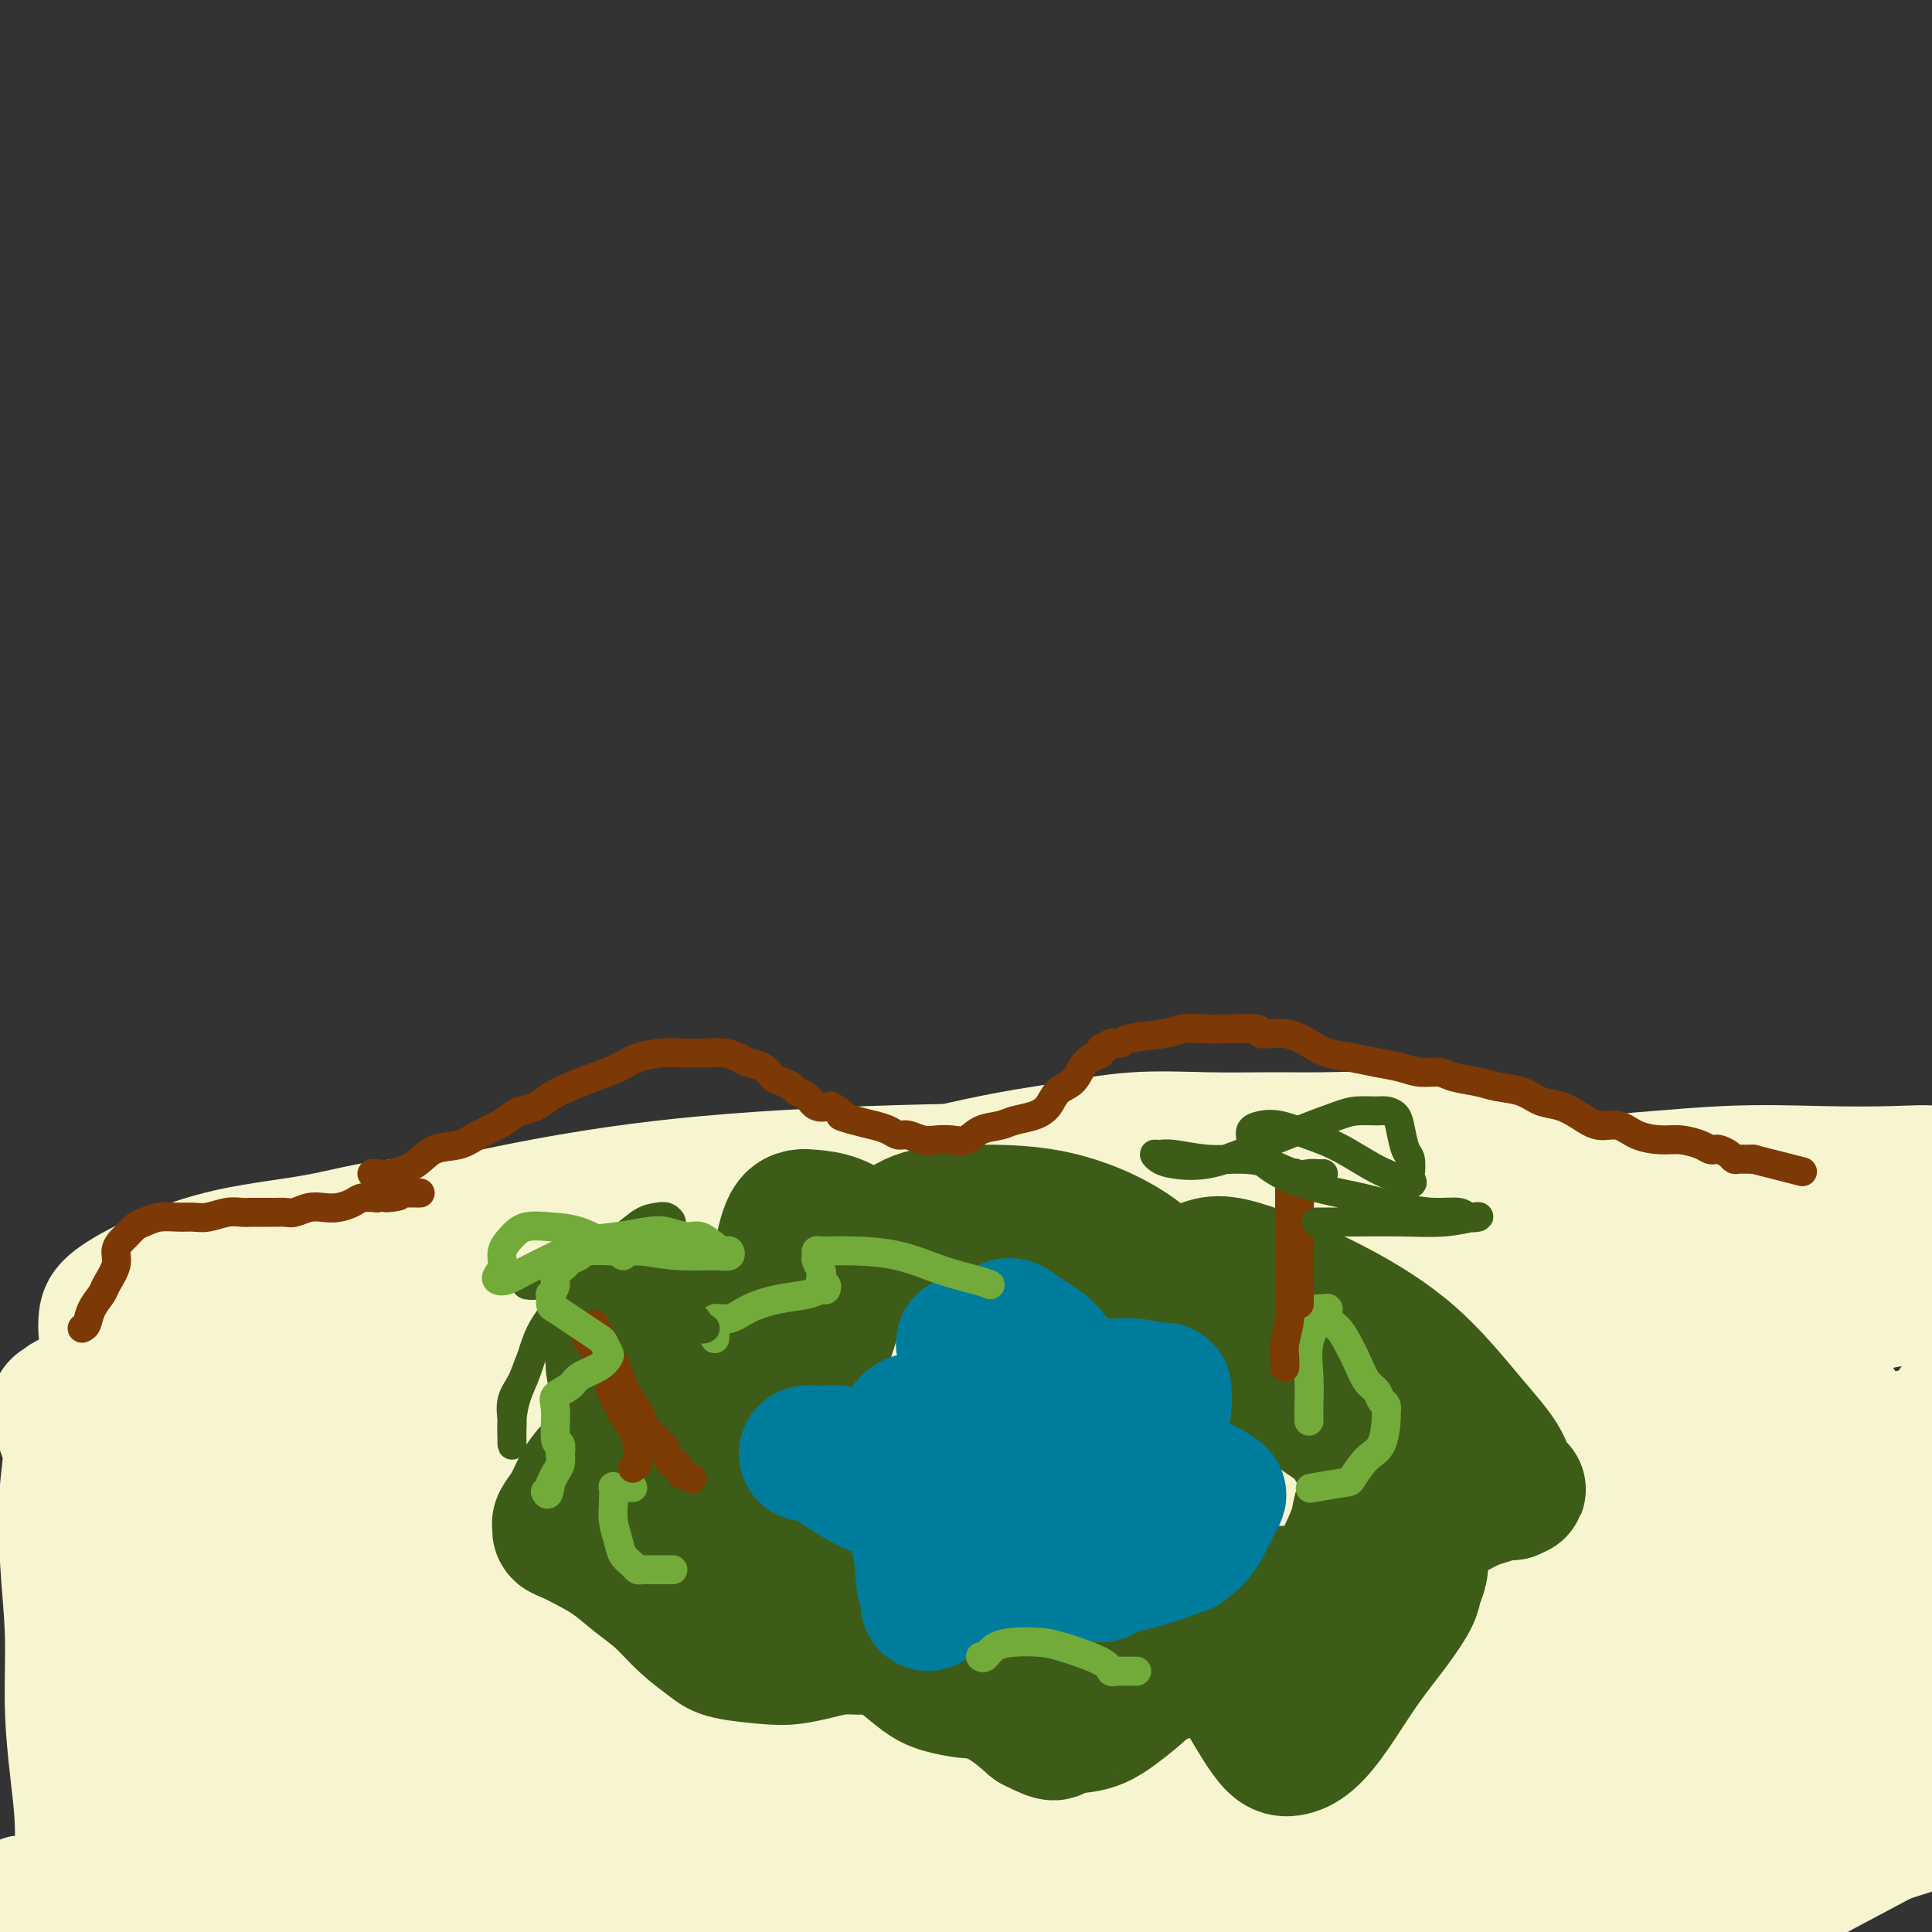 <svg viewBox='0 0 400 400' version='1.1' xmlns='http://www.w3.org/2000/svg' xmlns:xlink='http://www.w3.org/1999/xlink'><rect x="0" y="0" width="400" height="400" fill="#333333" stroke="none"/><g fill='none' stroke='#F7F5D0' stroke-width='28' stroke-linecap='round' stroke-linejoin='round'><path d='M28,346c-0.029,-0.683 -0.059,-1.366 0,-3c0.059,-1.634 0.206,-4.218 1,-7c0.794,-2.782 2.236,-5.761 4,-9c1.764,-3.239 3.851,-6.738 6,-10c2.149,-3.262 4.360,-6.288 7,-9c2.640,-2.712 5.708,-5.109 9,-7c3.292,-1.891 6.809,-3.277 11,-5c4.191,-1.723 9.057,-3.785 14,-5c4.943,-1.215 9.963,-1.584 15,-2c5.037,-0.416 10.092,-0.878 16,-1c5.908,-0.122 12.671,0.097 18,0c5.329,-0.097 9.226,-0.511 19,-1c9.774,-0.489 25.426,-1.053 38,-2c12.574,-0.947 22.069,-2.278 33,-3c10.931,-0.722 23.297,-0.833 31,-1c7.703,-0.167 10.744,-0.388 15,-1c4.256,-0.612 9.729,-1.616 15,-2c5.271,-0.384 10.342,-0.149 15,0c4.658,0.149 8.904,0.213 13,0c4.096,-0.213 8.041,-0.704 12,0c3.959,0.704 7.931,2.602 12,4c4.069,1.398 8.234,2.297 12,4c3.766,1.703 7.133,4.209 11,6c3.867,1.791 8.233,2.867 12,4c3.767,1.133 6.933,2.324 10,3c3.067,0.676 6.033,0.838 9,1'/><path d='M386,300c11.481,3.271 7.185,0.449 7,-1c-0.185,-1.449 3.743,-1.526 6,-2c2.257,-0.474 2.845,-1.344 4,-3c1.155,-1.656 2.879,-4.096 5,-7c2.121,-2.904 4.641,-6.272 7,-9c2.359,-2.728 4.556,-4.816 7,-7c2.444,-2.184 5.133,-4.463 7,-6c1.867,-1.537 2.910,-2.333 4,-3c1.090,-0.667 2.225,-1.204 2,-1c-0.225,0.204 -1.809,1.148 -6,2c-4.191,0.852 -10.987,1.612 -20,3c-9.013,1.388 -20.242,3.403 -32,6c-11.758,2.597 -24.046,5.777 -38,9c-13.954,3.223 -29.573,6.491 -45,10c-15.427,3.509 -30.663,7.259 -46,10c-15.337,2.741 -30.774,4.473 -46,7c-15.226,2.527 -30.241,5.849 -44,8c-13.759,2.151 -26.262,3.129 -36,4c-9.738,0.871 -16.711,1.634 -28,2c-11.289,0.366 -26.896,0.336 -35,0c-8.104,-0.336 -8.706,-0.979 -11,-2c-2.294,-1.021 -6.280,-2.419 -9,-4c-2.720,-1.581 -4.174,-3.344 -6,-5c-1.826,-1.656 -4.024,-3.205 -6,-5c-1.976,-1.795 -3.731,-3.834 -5,-6c-1.269,-2.166 -2.051,-4.457 -3,-6c-0.949,-1.543 -2.063,-2.339 -3,-3c-0.937,-0.661 -1.696,-1.189 -2,-1c-0.304,0.189 -0.152,1.094 0,2'/><path d='M14,292c-3.872,-2.768 -1.052,2.312 0,6c1.052,3.688 0.337,5.984 0,10c-0.337,4.016 -0.297,9.751 0,15c0.297,5.249 0.850,10.011 1,15c0.150,4.989 -0.104,10.206 0,15c0.104,4.794 0.567,9.167 1,13c0.433,3.833 0.836,7.128 1,10c0.164,2.872 0.091,5.323 0,8c-0.091,2.677 -0.199,5.580 0,8c0.199,2.420 0.703,4.356 1,6c0.297,1.644 0.385,2.997 1,4c0.615,1.003 1.756,1.658 2,2c0.244,0.342 -0.410,0.373 0,0c0.410,-0.373 1.885,-1.150 3,-3c1.115,-1.850 1.869,-4.772 4,-9c2.131,-4.228 5.637,-9.760 11,-16c5.363,-6.240 12.582,-13.188 22,-20c9.418,-6.812 21.036,-13.489 33,-19c11.964,-5.511 24.275,-9.855 37,-13c12.725,-3.145 25.864,-5.092 39,-6c13.136,-0.908 26.268,-0.779 39,0c12.732,0.779 25.065,2.206 36,5c10.935,2.794 20.471,6.955 28,9c7.529,2.045 13.049,1.974 23,11c9.951,9.026 24.332,27.148 30,36c5.668,8.852 2.622,8.435 1,9c-1.622,0.565 -1.821,2.114 -4,3c-2.179,0.886 -6.337,1.110 -13,0c-6.663,-1.110 -15.832,-3.555 -25,-6'/><path d='M285,385c-9.924,-2.867 -22.233,-7.036 -36,-11c-13.767,-3.964 -28.991,-7.725 -44,-11c-15.009,-3.275 -29.801,-6.066 -44,-8c-14.199,-1.934 -27.804,-3.011 -40,-3c-12.196,0.011 -22.983,1.111 -32,2c-9.017,0.889 -16.265,1.566 -22,3c-5.735,1.434 -9.957,3.624 -13,5c-3.043,1.376 -4.909,1.939 -6,3c-1.091,1.061 -1.408,2.622 -1,4c0.408,1.378 1.542,2.573 4,4c2.458,1.427 6.240,3.087 13,4c6.760,0.913 16.499,1.080 28,1c11.501,-0.080 24.763,-0.408 40,-2c15.237,-1.592 32.450,-4.448 50,-8c17.550,-3.552 35.438,-7.801 53,-12c17.562,-4.199 34.800,-8.347 50,-13c15.200,-4.653 28.362,-9.811 40,-14c11.638,-4.189 21.750,-7.408 30,-10c8.250,-2.592 14.637,-4.558 16,-6c1.363,-1.442 -2.298,-2.362 -11,-1c-8.702,1.362 -22.445,5.006 -38,9c-15.555,3.994 -32.924,8.339 -51,13c-18.076,4.661 -36.861,9.639 -54,14c-17.139,4.361 -32.633,8.106 -46,12c-13.367,3.894 -24.607,7.939 -34,11c-9.393,3.061 -16.941,5.140 -22,7c-5.059,1.860 -7.631,3.501 -9,5c-1.369,1.499 -1.534,2.857 1,5c2.534,2.143 7.767,5.072 13,8'/><path d='M120,396c6.493,2.457 16.225,4.599 28,6c11.775,1.401 25.592,2.061 40,2c14.408,-0.061 29.409,-0.844 45,-3c15.591,-2.156 31.774,-5.684 47,-10c15.226,-4.316 29.495,-9.420 42,-15c12.505,-5.580 23.244,-11.635 32,-17c8.756,-5.365 15.527,-10.039 20,-14c4.473,-3.961 6.647,-7.209 7,-9c0.353,-1.791 -1.116,-2.127 -5,-2c-3.884,0.127 -10.181,0.715 -18,3c-7.819,2.285 -17.158,6.265 -27,11c-9.842,4.735 -20.187,10.224 -30,15c-9.813,4.776 -19.092,8.840 -28,13c-8.908,4.160 -17.443,8.418 -25,12c-7.557,3.582 -14.134,6.489 -19,9c-4.866,2.511 -8.022,4.625 -10,6c-1.978,1.375 -2.780,2.009 -2,3c0.780,0.991 3.142,2.339 7,3c3.858,0.661 9.210,0.634 17,0c7.790,-0.634 18.016,-1.877 29,-4c10.984,-2.123 22.724,-5.126 36,-10c13.276,-4.874 28.087,-11.619 40,-17c11.913,-5.381 20.929,-9.398 36,-17c15.071,-7.602 36.198,-18.788 47,-24c10.802,-5.212 11.280,-4.449 9,-3c-2.280,1.449 -7.318,3.584 -14,7c-6.682,3.416 -15.008,8.111 -24,13c-8.992,4.889 -18.652,9.970 -28,14c-9.348,4.030 -18.385,7.009 -26,10c-7.615,2.991 -13.807,5.996 -20,9'/><path d='M326,387c-10.040,3.965 -12.139,4.379 -15,5c-2.861,0.621 -6.484,1.451 -9,2c-2.516,0.549 -3.924,0.816 -5,1c-1.076,0.184 -1.819,0.283 -2,0c-0.181,-0.283 0.200,-0.949 2,-2c1.800,-1.051 5.020,-2.488 10,-5c4.980,-2.512 11.721,-6.100 20,-10c8.279,-3.900 18.096,-8.113 28,-12c9.904,-3.887 19.895,-7.449 29,-11c9.105,-3.551 17.325,-7.090 25,-10c7.675,-2.910 14.806,-5.192 20,-7c5.194,-1.808 8.451,-3.142 11,-4c2.549,-0.858 4.389,-1.239 5,-2c0.611,-0.761 -0.009,-1.901 -3,-3c-2.991,-1.099 -8.355,-2.156 -16,-3c-7.645,-0.844 -17.570,-1.475 -28,-2c-10.430,-0.525 -21.363,-0.944 -33,-1c-11.637,-0.056 -23.976,0.250 -36,1c-12.024,0.750 -23.731,1.943 -34,4c-10.269,2.057 -19.099,4.977 -27,8c-7.901,3.023 -14.875,6.147 -20,9c-5.125,2.853 -8.403,5.433 -10,8c-1.597,2.567 -1.512,5.119 0,8c1.512,2.881 4.452,6.090 10,8c5.548,1.910 13.705,2.522 23,2c9.295,-0.522 19.728,-2.179 31,-5c11.272,-2.821 23.382,-6.808 35,-11c11.618,-4.192 22.743,-8.590 33,-14c10.257,-5.410 19.645,-11.831 27,-17c7.355,-5.169 12.678,-9.084 18,-13'/><path d='M415,311c8.923,-6.064 8.729,-6.225 9,-7c0.271,-0.775 1.007,-2.163 -1,-3c-2.007,-0.837 -6.757,-1.124 -14,0c-7.243,1.124 -16.980,3.657 -28,8c-11.020,4.343 -23.323,10.495 -35,17c-11.677,6.505 -22.728,13.364 -33,19c-10.272,5.636 -19.765,10.050 -28,14c-8.235,3.950 -15.211,7.435 -21,10c-5.789,2.565 -10.389,4.209 -14,5c-3.611,0.791 -6.232,0.728 -8,1c-1.768,0.272 -2.682,0.879 -2,1c0.682,0.121 2.962,-0.245 7,-2c4.038,-1.755 9.835,-4.901 17,-9c7.165,-4.099 15.696,-9.152 25,-15c9.304,-5.848 19.379,-12.492 29,-19c9.621,-6.508 18.787,-12.882 27,-18c8.213,-5.118 15.474,-8.982 20,-12c4.526,-3.018 6.317,-5.192 10,-7c3.683,-1.808 9.259,-3.252 2,-3c-7.259,0.252 -27.354,2.198 -45,5c-17.646,2.802 -32.842,6.460 -50,10c-17.158,3.540 -36.279,6.963 -55,11c-18.721,4.037 -37.041,8.689 -54,12c-16.959,3.311 -32.558,5.279 -46,7c-13.442,1.721 -24.726,3.193 -34,4c-9.274,0.807 -16.537,0.948 -22,1c-5.463,0.052 -9.125,0.014 -12,0c-2.875,-0.014 -4.964,-0.004 -6,0c-1.036,0.004 -1.018,0.002 -1,0'/><path d='M52,341c-6.306,0.149 -1.571,0.022 2,0c3.571,-0.022 5.977,0.059 11,0c5.023,-0.059 12.662,-0.260 22,0c9.338,0.260 20.376,0.982 33,1c12.624,0.018 26.836,-0.667 42,-1c15.164,-0.333 31.281,-0.313 47,-1c15.719,-0.687 31.041,-2.080 46,-4c14.959,-1.920 29.557,-4.365 43,-7c13.443,-2.635 25.732,-5.459 36,-8c10.268,-2.541 18.513,-4.798 25,-7c6.487,-2.202 11.214,-4.349 14,-6c2.786,-1.651 3.631,-2.808 2,-4c-1.631,-1.192 -5.737,-2.420 -14,-3c-8.263,-0.580 -20.682,-0.513 -36,0c-15.318,0.513 -33.534,1.470 -53,3c-19.466,1.530 -40.183,3.632 -60,6c-19.817,2.368 -38.733,5.002 -57,8c-18.267,2.998 -35.886,6.360 -50,9c-14.114,2.640 -24.725,4.556 -37,10c-12.275,5.444 -26.215,14.415 -32,19c-5.785,4.585 -3.414,4.785 -3,6c0.414,1.215 -1.128,3.447 0,6c1.128,2.553 4.928,5.428 9,8c4.072,2.572 8.418,4.842 15,7c6.582,2.158 15.401,4.204 25,6c9.599,1.796 19.978,3.343 31,4c11.022,0.657 22.686,0.423 35,-1c12.314,-1.423 25.277,-4.037 38,-8c12.723,-3.963 25.207,-9.275 37,-16c11.793,-6.725 22.897,-14.862 34,-23'/><path d='M257,345c10.156,-7.936 18.545,-16.276 25,-23c6.455,-6.724 10.974,-11.830 12,-16c1.026,-4.170 -1.442,-7.402 -9,-8c-7.558,-0.598 -20.206,1.439 -35,5c-14.794,3.561 -31.734,8.648 -50,14c-18.266,5.352 -37.859,10.971 -51,15c-13.141,4.029 -19.831,6.470 -43,11c-23.169,4.530 -62.816,11.151 -75,12c-12.184,0.849 3.097,-4.073 13,-8c9.903,-3.927 14.429,-6.860 22,-11c7.571,-4.140 18.185,-9.487 26,-13c7.815,-3.513 12.829,-5.194 23,-11c10.171,-5.806 25.497,-15.739 29,-21c3.503,-5.261 -4.818,-5.850 -13,-7c-8.182,-1.150 -16.224,-2.861 -25,-4c-8.776,-1.139 -18.287,-1.705 -26,-2c-7.713,-0.295 -13.630,-0.320 -19,0c-5.370,0.320 -10.193,0.986 -14,2c-3.807,1.014 -6.598,2.375 -9,4c-2.402,1.625 -4.416,3.514 -6,6c-1.584,2.486 -2.738,5.567 -4,9c-1.262,3.433 -2.631,7.216 -4,11'/><path d='M24,310c-1.214,4.391 -0.250,5.369 0,6c0.250,0.631 -0.212,0.915 0,1c0.212,0.085 1.100,-0.027 4,-1c2.900,-0.973 7.811,-2.805 14,-5c6.189,-2.195 13.657,-4.753 22,-7c8.343,-2.247 17.562,-4.184 27,-6c9.438,-1.816 19.096,-3.512 29,-5c9.904,-1.488 20.054,-2.766 30,-4c9.946,-1.234 19.687,-2.422 29,-3c9.313,-0.578 18.197,-0.547 26,-1c7.803,-0.453 14.525,-1.390 20,-2c5.475,-0.610 9.703,-0.895 13,-1c3.297,-0.105 5.662,-0.032 7,0c1.338,0.032 1.649,0.022 1,0c-0.649,-0.022 -2.259,-0.056 -7,0c-4.741,0.056 -12.613,0.203 -22,1c-9.387,0.797 -20.291,2.244 -31,4c-10.709,1.756 -21.225,3.820 -31,6c-9.775,2.180 -18.808,4.478 -27,7c-8.192,2.522 -15.541,5.270 -21,8c-5.459,2.730 -9.027,5.442 -12,8c-2.973,2.558 -5.352,4.964 -6,7c-0.648,2.036 0.434,3.704 0,6c-0.434,2.296 -2.383,5.222 6,7c8.383,1.778 27.097,2.410 42,2c14.903,-0.410 25.995,-1.863 39,-4c13.005,-2.137 27.925,-4.960 43,-8c15.075,-3.040 30.307,-6.297 45,-9c14.693,-2.703 28.846,-4.851 43,-7'/><path d='M307,310c33.417,-5.172 31.959,-4.103 38,-4c6.041,0.103 19.580,-0.761 29,-1c9.420,-0.239 14.719,0.147 19,1c4.281,0.853 7.543,2.174 10,4c2.457,1.826 4.110,4.156 4,7c-0.110,2.844 -1.982,6.201 -7,10c-5.018,3.799 -13.180,8.041 -23,13c-9.820,4.959 -21.296,10.634 -34,17c-12.704,6.366 -26.634,13.423 -39,21c-12.366,7.577 -23.167,15.672 -32,23c-8.833,7.328 -15.700,13.887 -21,19c-5.300,5.113 -9.035,8.781 -11,12c-1.965,3.219 -2.159,5.991 -2,8c0.159,2.009 0.671,3.256 3,4c2.329,0.744 6.476,0.986 12,0c5.524,-0.986 12.426,-3.199 20,-6c7.574,-2.801 15.819,-6.189 26,-11c10.181,-4.811 22.299,-11.043 32,-16c9.701,-4.957 16.987,-8.638 31,-16c14.013,-7.362 34.754,-18.405 45,-24c10.246,-5.595 9.999,-5.743 11,-6c1.001,-0.257 3.251,-0.624 3,-1c-0.251,-0.376 -3.003,-0.763 -9,0c-5.997,0.763 -15.238,2.675 -27,5c-11.762,2.325 -26.043,5.064 -42,7c-15.957,1.936 -33.588,3.068 -51,4c-17.412,0.932 -34.605,1.662 -51,2c-16.395,0.338 -31.991,0.283 -46,0c-14.009,-0.283 -26.431,-0.795 -37,-1c-10.569,-0.205 -19.284,-0.102 -28,0'/><path d='M130,381c-28.299,0.163 -18.047,0.071 -16,0c2.047,-0.071 -4.110,-0.120 -6,0c-1.890,0.120 0.487,0.411 3,2c2.513,1.589 5.162,4.477 11,7c5.838,2.523 14.864,4.680 25,7c10.136,2.320 21.381,4.803 34,7c12.619,2.197 26.611,4.110 41,5c14.389,0.890 29.173,0.759 44,0c14.827,-0.759 29.696,-2.146 44,-5c14.304,-2.854 28.041,-7.175 40,-11c11.959,-3.825 22.139,-7.155 31,-10c8.861,-2.845 16.403,-5.204 22,-7c5.597,-1.796 9.248,-3.027 13,-4c3.752,-0.973 7.603,-1.688 7,-2c-0.603,-0.312 -5.662,-0.222 -13,1c-7.338,1.222 -16.955,3.574 -29,5c-12.045,1.426 -26.517,1.926 -42,3c-15.483,1.074 -31.978,2.723 -49,4c-17.022,1.277 -34.573,2.184 -52,3c-17.427,0.816 -34.731,1.542 -51,2c-16.269,0.458 -31.505,0.649 -46,1c-14.495,0.351 -28.250,0.864 -40,1c-11.750,0.136 -21.494,-0.103 -30,0c-8.506,0.103 -15.774,0.549 -21,1c-5.226,0.451 -8.408,0.905 -11,1c-2.592,0.095 -4.592,-0.171 -6,0c-1.408,0.171 -2.223,0.778 -3,1c-0.777,0.222 -1.517,0.060 -2,0c-0.483,-0.060 -0.709,-0.017 -1,0c-0.291,0.017 -0.645,0.009 -1,0'/><path d='M26,393c-40.835,1.612 -10.923,0.641 0,0c10.923,-0.641 2.857,-0.953 0,-1c-2.857,-0.047 -0.503,0.172 0,0c0.503,-0.172 -0.843,-0.735 0,-1c0.843,-0.265 3.877,-0.231 8,0c4.123,0.231 9.335,0.660 16,1c6.665,0.340 14.784,0.593 23,1c8.216,0.407 16.530,0.970 25,1c8.470,0.030 17.095,-0.472 25,-1c7.905,-0.528 15.090,-1.081 21,-2c5.910,-0.919 10.543,-2.205 14,-3c3.457,-0.795 5.736,-1.101 7,-2c1.264,-0.899 1.512,-2.392 0,-5c-1.512,-2.608 -4.786,-6.330 -10,-10c-5.214,-3.670 -12.368,-7.289 -21,-12c-8.632,-4.711 -18.740,-10.514 -28,-16c-9.260,-5.486 -17.670,-10.656 -26,-16c-8.330,-5.344 -16.578,-10.863 -23,-16c-6.422,-5.137 -11.017,-9.893 -15,-14c-3.983,-4.107 -7.355,-7.565 -10,-10c-2.645,-2.435 -4.564,-3.847 -6,-5c-1.436,-1.153 -2.390,-2.046 -3,-3c-0.610,-0.954 -0.875,-1.967 -1,-3c-0.125,-1.033 -0.108,-2.085 0,-3c0.108,-0.915 0.308,-1.692 2,-3c1.692,-1.308 4.876,-3.146 9,-5c4.124,-1.854 9.188,-3.724 15,-5c5.812,-1.276 12.372,-1.959 18,-3c5.628,-1.041 10.322,-2.440 16,-3c5.678,-0.560 12.339,-0.280 19,0'/><path d='M101,254c10.835,-1.170 11.423,-1.096 15,-1c3.577,0.096 10.145,0.213 16,0c5.855,-0.213 10.999,-0.757 16,-1c5.001,-0.243 9.861,-0.186 15,-1c5.139,-0.814 10.559,-2.499 16,-4c5.441,-1.501 10.904,-2.819 16,-4c5.096,-1.181 9.825,-2.225 14,-3c4.175,-0.775 7.795,-1.279 12,-2c4.205,-0.721 8.994,-1.658 14,-2c5.006,-0.342 10.229,-0.088 15,0c4.771,0.088 9.090,0.010 13,0c3.910,-0.010 7.410,0.047 11,0c3.590,-0.047 7.268,-0.199 11,0c3.732,0.199 7.517,0.749 11,1c3.483,0.251 6.665,0.204 10,1c3.335,0.796 6.823,2.434 10,4c3.177,1.566 6.044,3.058 9,4c2.956,0.942 6.002,1.332 9,2c2.998,0.668 5.949,1.613 10,2c4.051,0.387 9.203,0.215 14,0c4.797,-0.215 9.238,-0.475 14,-1c4.762,-0.525 9.844,-1.317 14,-2c4.156,-0.683 7.386,-1.256 10,-2c2.614,-0.744 4.614,-1.657 4,-2c-0.614,-0.343 -3.840,-0.116 -8,0c-4.160,0.116 -9.253,0.122 -15,0c-5.747,-0.122 -12.149,-0.373 -20,0c-7.851,0.373 -17.152,1.370 -27,2c-9.848,0.630 -20.242,0.894 -31,1c-10.758,0.106 -21.879,0.053 -33,0'/><path d='M266,246c-27.581,-0.184 -29.534,-2.145 -40,-3c-10.466,-0.855 -29.446,-0.605 -46,0c-16.554,0.605 -30.684,1.566 -43,3c-12.316,1.434 -22.819,3.343 -31,5c-8.181,1.657 -14.040,3.063 -18,4c-3.960,0.937 -6.022,1.403 -7,2c-0.978,0.597 -0.872,1.323 0,2c0.872,0.677 2.511,1.305 6,2c3.489,0.695 8.827,1.457 16,2c7.173,0.543 16.179,0.866 27,1c10.821,0.134 23.456,0.078 37,0c13.544,-0.078 27.996,-0.178 42,0c14.004,0.178 27.558,0.633 40,0c12.442,-0.633 23.772,-2.356 34,-3c10.228,-0.644 19.355,-0.209 27,0c7.645,0.209 13.809,0.192 19,0c5.191,-0.192 9.408,-0.558 12,-1c2.592,-0.442 3.558,-0.959 5,-1c1.442,-0.041 3.360,0.393 3,0c-0.360,-0.393 -2.999,-1.614 -8,-3c-5.001,-1.386 -12.363,-2.936 -21,-4c-8.637,-1.064 -18.547,-1.643 -29,-2c-10.453,-0.357 -21.448,-0.491 -32,0c-10.552,0.491 -20.662,1.608 -30,4c-9.338,2.392 -17.903,6.058 -26,9c-8.097,2.942 -15.727,5.160 -22,8c-6.273,2.840 -11.189,6.303 -16,9c-4.811,2.697 -9.517,4.628 -12,6c-2.483,1.372 -2.741,2.186 -3,3'/><path d='M150,289c-4.798,2.787 -1.294,0.754 2,0c3.294,-0.754 6.379,-0.228 13,-1c6.621,-0.772 16.778,-2.842 28,-5c11.222,-2.158 23.509,-4.406 36,-7c12.491,-2.594 25.186,-5.536 37,-8c11.814,-2.464 22.746,-4.450 32,-6c9.254,-1.550 16.831,-2.663 24,-4c7.169,-1.337 13.930,-2.898 18,-4c4.070,-1.102 5.449,-1.743 6,-2c0.551,-0.257 0.276,-0.128 0,0'/></g>
<g fill='none' stroke='#3D5C18' stroke-width='28' stroke-linecap='round' stroke-linejoin='round'><path d='M193,261c-0.271,-0.042 -0.543,-0.085 -1,0c-0.457,0.085 -1.101,0.296 -2,0c-0.899,-0.296 -2.054,-1.100 -4,-2c-1.946,-0.900 -4.682,-1.897 -7,-3c-2.318,-1.103 -4.217,-2.313 -6,-3c-1.783,-0.687 -3.449,-0.852 -5,-1c-1.551,-0.148 -2.987,-0.279 -4,1c-1.013,1.279 -1.604,3.968 -2,6c-0.396,2.032 -0.596,3.407 0,5c0.596,1.593 1.990,3.404 3,5c1.010,1.596 1.638,2.976 2,4c0.362,1.024 0.458,1.692 1,2c0.542,0.308 1.529,0.255 2,0c0.471,-0.255 0.424,-0.711 0,-1c-0.424,-0.289 -1.226,-0.411 -3,-1c-1.774,-0.589 -4.520,-1.645 -8,-2c-3.480,-0.355 -7.694,-0.008 -11,0c-3.306,0.008 -5.702,-0.322 -8,0c-2.298,0.322 -4.496,1.294 -6,2c-1.504,0.706 -2.312,1.144 -3,2c-0.688,0.856 -1.254,2.131 -2,3c-0.746,0.869 -1.672,1.332 -2,2c-0.328,0.668 -0.057,1.542 0,2c0.057,0.458 -0.098,0.501 0,1c0.098,0.499 0.449,1.453 1,2c0.551,0.547 1.302,0.686 2,1c0.698,0.314 1.342,0.804 2,1c0.658,0.196 1.329,0.098 2,0'/><path d='M134,287c1.488,1.458 1.709,1.604 2,2c0.291,0.396 0.654,1.042 1,2c0.346,0.958 0.675,2.226 0,3c-0.675,0.774 -2.354,1.053 -4,2c-1.646,0.947 -3.258,2.562 -5,4c-1.742,1.438 -3.615,2.700 -5,4c-1.385,1.300 -2.281,2.639 -3,4c-0.719,1.361 -1.260,2.745 -2,4c-0.740,1.255 -1.679,2.380 -2,3c-0.321,0.620 -0.022,0.734 0,1c0.022,0.266 -0.232,0.682 0,1c0.232,0.318 0.949,0.537 2,1c1.051,0.463 2.436,1.169 4,2c1.564,0.831 3.308,1.787 5,3c1.692,1.213 3.333,2.682 5,4c1.667,1.318 3.359,2.486 5,4c1.641,1.514 3.232,3.373 5,5c1.768,1.627 3.714,3.022 5,4c1.286,0.978 1.911,1.540 4,2c2.089,0.460 5.642,0.817 8,1c2.358,0.183 3.522,0.191 5,0c1.478,-0.191 3.271,-0.582 5,-1c1.729,-0.418 3.395,-0.864 5,-1c1.605,-0.136 3.149,0.039 5,0c1.851,-0.039 4.010,-0.293 6,0c1.990,0.293 3.812,1.134 6,2c2.188,0.866 4.741,1.758 7,3c2.259,1.242 4.224,2.834 6,4c1.776,1.166 3.365,1.904 5,3c1.635,1.096 3.318,2.548 5,4'/><path d='M214,357c5.325,2.735 4.138,1.572 5,1c0.862,-0.572 3.773,-0.554 6,-1c2.227,-0.446 3.769,-1.358 6,-3c2.231,-1.642 5.152,-4.014 7,-6c1.848,-1.986 2.623,-3.585 4,-5c1.377,-1.415 3.355,-2.645 5,-3c1.645,-0.355 2.958,0.164 4,1c1.042,0.836 1.815,1.990 3,4c1.185,2.010 2.784,4.875 4,7c1.216,2.125 2.049,3.511 3,5c0.951,1.489 2.020,3.083 3,4c0.980,0.917 1.871,1.157 3,1c1.129,-0.157 2.495,-0.710 4,-2c1.505,-1.290 3.148,-3.317 5,-6c1.852,-2.683 3.911,-6.021 6,-9c2.089,-2.979 4.206,-5.600 6,-8c1.794,-2.400 3.266,-4.579 4,-6c0.734,-1.421 0.732,-2.083 1,-3c0.268,-0.917 0.806,-2.088 1,-3c0.194,-0.912 0.042,-1.563 0,-2c-0.042,-0.437 0.025,-0.659 0,-1c-0.025,-0.341 -0.141,-0.802 0,-1c0.141,-0.198 0.540,-0.133 1,-1c0.460,-0.867 0.981,-2.667 2,-4c1.019,-1.333 2.535,-2.200 4,-3c1.465,-0.800 2.879,-1.535 4,-2c1.121,-0.465 1.950,-0.661 3,-1c1.050,-0.339 2.321,-0.822 3,-1c0.679,-0.178 0.765,-0.051 1,0c0.235,0.051 0.617,0.025 1,0'/><path d='M313,309c2.521,-1.106 0.823,-0.370 0,-1c-0.823,-0.630 -0.772,-2.626 -2,-5c-1.228,-2.374 -3.735,-5.127 -7,-9c-3.265,-3.873 -7.289,-8.868 -12,-13c-4.711,-4.132 -10.110,-7.403 -15,-10c-4.890,-2.597 -9.272,-4.522 -13,-6c-3.728,-1.478 -6.803,-2.509 -9,-3c-2.197,-0.491 -3.517,-0.440 -5,0c-1.483,0.440 -3.129,1.270 -4,2c-0.871,0.730 -0.967,1.359 -1,2c-0.033,0.641 -0.004,1.293 0,2c0.004,0.707 -0.018,1.468 0,2c0.018,0.532 0.077,0.836 0,1c-0.077,0.164 -0.291,0.187 -1,-1c-0.709,-1.187 -1.913,-3.585 -4,-6c-2.087,-2.415 -5.055,-4.846 -9,-7c-3.945,-2.154 -8.866,-4.029 -14,-5c-5.134,-0.971 -10.481,-1.036 -15,-1c-4.519,0.036 -8.211,0.174 -11,1c-2.789,0.826 -4.676,2.341 -7,4c-2.324,1.659 -5.085,3.463 -7,6c-1.915,2.537 -2.982,5.807 -4,9c-1.018,3.193 -1.986,6.310 -3,9c-1.014,2.690 -2.076,4.953 -3,7c-0.924,2.047 -1.712,3.879 -2,5c-0.288,1.121 -0.078,1.533 0,2c0.078,0.467 0.022,0.991 0,1c-0.022,0.009 -0.011,-0.495 0,-1'/><path d='M165,294c-1.421,5.074 1.028,1.758 2,0c0.972,-1.758 0.467,-1.959 0,-2c-0.467,-0.041 -0.895,0.079 -2,0c-1.105,-0.079 -2.888,-0.357 -5,0c-2.112,0.357 -4.553,1.350 -7,2c-2.447,0.650 -4.900,0.956 -7,2c-2.100,1.044 -3.847,2.824 -5,4c-1.153,1.176 -1.713,1.747 -2,3c-0.287,1.253 -0.303,3.187 0,5c0.303,1.813 0.923,3.505 2,5c1.077,1.495 2.610,2.793 4,4c1.390,1.207 2.637,2.324 4,3c1.363,0.676 2.843,0.911 4,1c1.157,0.089 1.992,0.032 3,0c1.008,-0.032 2.190,-0.039 3,0c0.810,0.039 1.249,0.123 2,0c0.751,-0.123 1.813,-0.452 3,0c1.187,0.452 2.498,1.686 4,3c1.502,1.314 3.194,2.709 5,5c1.806,2.291 3.727,5.479 6,8c2.273,2.521 4.899,4.374 7,6c2.101,1.626 3.678,3.024 5,4c1.322,0.976 2.389,1.529 4,2c1.611,0.471 3.767,0.859 5,1c1.233,0.141 1.543,0.035 2,0c0.457,-0.035 1.061,0.001 3,0c1.939,-0.001 5.214,-0.039 8,0c2.786,0.039 5.082,0.154 8,0c2.918,-0.154 6.459,-0.577 10,-1'/><path d='M231,349c6.846,-0.112 5.960,-0.393 7,-1c1.040,-0.607 4.007,-1.542 6,-2c1.993,-0.458 3.014,-0.439 4,-1c0.986,-0.561 1.937,-1.701 3,-2c1.063,-0.299 2.239,0.245 3,0c0.761,-0.245 1.108,-1.278 2,-2c0.892,-0.722 2.329,-1.132 3,-2c0.671,-0.868 0.575,-2.193 1,-3c0.425,-0.807 1.370,-1.096 2,-2c0.630,-0.904 0.945,-2.424 1,-3c0.055,-0.576 -0.151,-0.207 0,0c0.151,0.207 0.659,0.252 1,0c0.341,-0.252 0.516,-0.800 1,-1c0.484,-0.200 1.278,-0.053 2,0c0.722,0.053 1.374,0.011 2,0c0.626,-0.011 1.228,0.010 2,0c0.772,-0.010 1.716,-0.049 2,0c0.284,0.049 -0.090,0.188 0,0c0.090,-0.188 0.644,-0.703 1,-1c0.356,-0.297 0.514,-0.375 1,-1c0.486,-0.625 1.301,-1.796 2,-3c0.699,-1.204 1.283,-2.442 2,-4c0.717,-1.558 1.568,-3.438 2,-5c0.432,-1.562 0.444,-2.808 1,-4c0.556,-1.192 1.654,-2.330 2,-3c0.346,-0.670 -0.061,-0.873 0,-1c0.061,-0.127 0.589,-0.179 1,0c0.411,0.179 0.706,0.590 1,1'/><path d='M286,309c2.697,-2.897 3.441,-0.141 4,1c0.559,1.141 0.935,0.667 2,1c1.065,0.333 2.820,1.473 3,2c0.180,0.527 -1.215,0.440 -2,0c-0.785,-0.440 -0.960,-1.235 -2,-2c-1.040,-0.765 -2.945,-1.501 -4,-3c-1.055,-1.499 -1.260,-3.760 -2,-5c-0.740,-1.240 -2.015,-1.458 -3,-2c-0.985,-0.542 -1.679,-1.409 -2,-2c-0.321,-0.591 -0.270,-0.906 0,-1c0.270,-0.094 0.758,0.032 1,0c0.242,-0.032 0.239,-0.222 1,0c0.761,0.222 2.287,0.854 3,1c0.713,0.146 0.613,-0.196 1,0c0.387,0.196 1.261,0.929 1,1c-0.261,0.071 -1.656,-0.520 -3,-1c-1.344,-0.480 -2.637,-0.850 -6,-3c-3.363,-2.150 -8.797,-6.082 -12,-8c-3.203,-1.918 -4.176,-1.823 -5,-2c-0.824,-0.177 -1.499,-0.625 -2,-1c-0.501,-0.375 -0.827,-0.678 -1,-1c-0.173,-0.322 -0.192,-0.663 0,-1c0.192,-0.337 0.596,-0.668 1,-1'/><path d='M259,282c-3.984,-2.699 -0.944,-0.948 1,-1c1.944,-0.052 2.794,-1.909 4,-3c1.206,-1.091 2.770,-1.416 4,-2c1.230,-0.584 2.128,-1.427 3,-2c0.872,-0.573 1.719,-0.876 2,-1c0.281,-0.124 -0.002,-0.071 0,0c0.002,0.071 0.290,0.159 0,0c-0.290,-0.159 -1.157,-0.564 -2,-1c-0.843,-0.436 -1.662,-0.901 -3,-2c-1.338,-1.099 -3.194,-2.831 -5,-4c-1.806,-1.169 -3.563,-1.776 -5,-2c-1.437,-0.224 -2.553,-0.064 -3,0c-0.447,0.064 -0.223,0.032 0,0'/></g>
<g fill='none' stroke='#007C9C' stroke-width='28' stroke-linecap='round' stroke-linejoin='round'><path d='M228,299c-0.658,-0.911 -1.315,-1.822 -2,-3c-0.685,-1.178 -1.397,-2.623 -2,-4c-0.603,-1.377 -1.096,-2.687 -2,-4c-0.904,-1.313 -2.220,-2.629 -3,-4c-0.780,-1.371 -1.026,-2.798 -2,-4c-0.974,-1.202 -2.676,-2.181 -4,-3c-1.324,-0.819 -2.271,-1.480 -3,-2c-0.729,-0.520 -1.242,-0.900 -2,0c-0.758,0.900 -1.762,3.081 -3,5c-1.238,1.919 -2.709,3.576 -4,6c-1.291,2.424 -2.402,5.614 -3,8c-0.598,2.386 -0.682,3.969 -1,5c-0.318,1.031 -0.869,1.511 -1,2c-0.131,0.489 0.159,0.989 0,1c-0.159,0.011 -0.767,-0.466 -1,-1c-0.233,-0.534 -0.092,-1.124 0,-2c0.092,-0.876 0.136,-2.037 0,-3c-0.136,-0.963 -0.453,-1.727 -1,-2c-0.547,-0.273 -1.323,-0.054 -2,0c-0.677,0.054 -1.255,-0.057 -2,0c-0.745,0.057 -1.657,0.280 -2,1c-0.343,0.720 -0.116,1.936 0,3c0.116,1.064 0.122,1.976 0,3c-0.122,1.024 -0.373,2.161 0,3c0.373,0.839 1.370,1.380 2,2c0.630,0.620 0.894,1.320 1,2c0.106,0.680 0.053,1.340 0,2'/><path d='M191,310c0.858,2.259 1.504,0.407 2,0c0.496,-0.407 0.844,0.629 2,1c1.156,0.371 3.121,0.075 5,0c1.879,-0.075 3.672,0.071 6,0c2.328,-0.071 5.192,-0.359 8,-1c2.808,-0.641 5.561,-1.636 8,-2c2.439,-0.364 4.566,-0.097 6,0c1.434,0.097 2.177,0.024 3,0c0.823,-0.024 1.728,0.001 2,0c0.272,-0.001 -0.089,-0.029 0,0c0.089,0.029 0.628,0.116 1,0c0.372,-0.116 0.575,-0.436 1,0c0.425,0.436 1.070,1.626 2,3c0.930,1.374 2.143,2.930 3,4c0.857,1.070 1.357,1.654 2,2c0.643,0.346 1.428,0.453 2,1c0.572,0.547 0.931,1.533 1,2c0.069,0.467 -0.150,0.416 0,0c0.150,-0.416 0.670,-1.197 1,-2c0.330,-0.803 0.470,-1.627 0,-3c-0.470,-1.373 -1.551,-3.293 -3,-5c-1.449,-1.707 -3.267,-3.200 -5,-4c-1.733,-0.800 -3.382,-0.907 -5,-1c-1.618,-0.093 -3.205,-0.171 -5,0c-1.795,0.171 -3.796,0.591 -6,2c-2.204,1.409 -4.610,3.806 -7,6c-2.390,2.194 -4.764,4.186 -7,6c-2.236,1.814 -4.333,3.450 -6,5c-1.667,1.550 -2.905,3.014 -4,4c-1.095,0.986 -2.048,1.493 -3,2'/><path d='M195,330c-5.224,3.867 -1.783,1.035 -1,0c0.783,-1.035 -1.091,-0.271 -2,-1c-0.909,-0.729 -0.851,-2.950 -1,-5c-0.149,-2.050 -0.504,-3.930 -1,-6c-0.496,-2.070 -1.132,-4.330 -2,-6c-0.868,-1.670 -1.968,-2.748 -3,-4c-1.032,-1.252 -1.996,-2.677 -4,-4c-2.004,-1.323 -5.050,-2.543 -7,-3c-1.950,-0.457 -2.806,-0.151 -4,0c-1.194,0.151 -2.727,0.145 -3,0c-0.273,-0.145 0.715,-0.431 2,0c1.285,0.431 2.867,1.577 5,3c2.133,1.423 4.818,3.122 7,4c2.182,0.878 3.863,0.935 6,1c2.137,0.065 4.730,0.137 7,0c2.270,-0.137 4.216,-0.484 6,-1c1.784,-0.516 3.406,-1.200 5,-2c1.594,-0.800 3.161,-1.714 4,-3c0.839,-1.286 0.951,-2.943 1,-4c0.049,-1.057 0.035,-1.515 0,-3c-0.035,-1.485 -0.090,-3.997 -1,-6c-0.910,-2.003 -2.675,-3.497 -4,-5c-1.325,-1.503 -2.209,-3.014 -3,-4c-0.791,-0.986 -1.488,-1.447 -2,-2c-0.512,-0.553 -0.838,-1.200 0,-1c0.838,0.200 2.841,1.246 5,2c2.159,0.754 4.474,1.215 7,2c2.526,0.785 5.263,1.892 8,3'/><path d='M220,285c4.845,1.400 6.959,1.901 9,2c2.041,0.099 4.009,-0.205 6,0c1.991,0.205 4.005,0.920 5,1c0.995,0.080 0.970,-0.474 1,0c0.030,0.474 0.113,1.975 0,3c-0.113,1.025 -0.423,1.573 -1,3c-0.577,1.427 -1.420,3.731 -2,5c-0.580,1.269 -0.895,1.502 -1,2c-0.105,0.498 0.001,1.261 0,2c-0.001,0.739 -0.107,1.456 0,2c0.107,0.544 0.428,0.917 1,1c0.572,0.083 1.396,-0.122 2,0c0.604,0.122 0.988,0.571 2,1c1.012,0.429 2.653,0.838 4,1c1.347,0.162 2.402,0.077 3,0c0.598,-0.077 0.740,-0.145 1,0c0.260,0.145 0.639,0.503 1,1c0.361,0.497 0.704,1.134 1,1c0.296,-0.134 0.543,-1.038 0,0c-0.543,1.038 -1.878,4.019 -3,6c-1.122,1.981 -2.033,2.962 -4,4c-1.967,1.038 -4.991,2.135 -8,3c-3.009,0.865 -6.002,1.500 -9,2c-2.998,0.500 -5.999,0.866 -8,1c-2.001,0.134 -3.000,0.036 -4,0c-1.000,-0.036 -2.000,-0.010 -2,0c-0.000,0.010 1.000,0.005 2,0'/><path d='M216,326c-4.067,0.928 0.266,0.248 3,0c2.734,-0.248 3.869,-0.065 5,0c1.131,0.065 2.257,0.010 3,0c0.743,-0.010 1.102,0.025 1,0c-0.102,-0.025 -0.667,-0.110 -2,0c-1.333,0.110 -3.436,0.414 -5,0c-1.564,-0.414 -2.590,-1.547 -3,-2c-0.410,-0.453 -0.205,-0.227 0,0'/></g>
<g fill='none' stroke='#73AB3A' stroke-width='6' stroke-linecap='round' stroke-linejoin='round'><path d='M131,308c-0.762,0.005 -1.525,0.009 -2,0c-0.475,-0.009 -0.664,-0.033 -1,0c-0.336,0.033 -0.819,0.123 -1,0c-0.181,-0.123 -0.061,-0.458 0,0c0.061,0.458 0.061,1.709 0,3c-0.061,1.291 -0.185,2.623 0,4c0.185,1.377 0.679,2.800 1,4c0.321,1.200 0.468,2.178 1,3c0.532,0.822 1.448,1.488 2,2c0.552,0.512 0.741,0.869 1,1c0.259,0.131 0.588,0.035 1,0c0.412,-0.035 0.906,-0.009 1,0c0.094,0.009 -0.212,0.003 0,0c0.212,-0.003 0.942,-0.001 2,0c1.058,0.001 2.445,0.000 3,0c0.555,-0.000 0.277,-0.000 0,0'/><path d='M203,343c0.283,0.197 0.567,0.394 1,0c0.433,-0.394 1.016,-1.378 2,-2c0.984,-0.622 2.368,-0.881 4,-1c1.632,-0.119 3.513,-0.099 5,0c1.487,0.099 2.580,0.275 5,1c2.420,0.725 6.166,1.998 8,3c1.834,1.002 1.756,1.733 2,2c0.244,0.267 0.808,0.072 1,0c0.192,-0.072 0.010,-0.019 0,0c-0.010,0.019 0.151,0.005 1,0c0.849,-0.005 2.385,-0.001 3,0c0.615,0.001 0.307,0.001 0,0'/><path d='M271,294c0.004,0.205 0.009,0.410 0,0c-0.009,-0.410 -0.031,-1.434 0,-3c0.031,-1.566 0.116,-3.673 0,-6c-0.116,-2.327 -0.433,-4.874 0,-7c0.433,-2.126 1.617,-3.832 2,-5c0.383,-1.168 -0.035,-1.800 0,-2c0.035,-0.200 0.523,0.032 1,0c0.477,-0.032 0.943,-0.326 1,0c0.057,0.326 -0.294,1.274 0,2c0.294,0.726 1.234,1.230 2,2c0.766,0.770 1.357,1.807 2,3c0.643,1.193 1.339,2.542 2,4c0.661,1.458 1.287,3.025 2,4c0.713,0.975 1.512,1.357 2,2c0.488,0.643 0.665,1.548 1,2c0.335,0.452 0.827,0.450 1,1c0.173,0.550 0.025,1.650 0,2c-0.025,0.350 0.072,-0.051 0,1c-0.072,1.051 -0.315,3.553 -1,5c-0.685,1.447 -1.813,1.838 -3,3c-1.187,1.162 -2.431,3.095 -3,4c-0.569,0.905 -0.461,0.782 -2,1c-1.539,0.218 -4.725,0.777 -6,1c-1.275,0.223 -0.637,0.112 0,0'/><path d='M205,266c-0.685,-0.279 -1.370,-0.558 -3,-1c-1.630,-0.442 -4.205,-1.046 -7,-2c-2.795,-0.954 -5.811,-2.256 -9,-3c-3.189,-0.744 -6.553,-0.928 -9,-1c-2.447,-0.072 -3.977,-0.031 -5,0c-1.023,0.031 -1.538,0.054 -2,0c-0.462,-0.054 -0.870,-0.185 -1,0c-0.130,0.185 0.017,0.684 0,1c-0.017,0.316 -0.197,0.448 0,1c0.197,0.552 0.771,1.525 1,2c0.229,0.475 0.112,0.452 0,1c-0.112,0.548 -0.219,1.667 0,2c0.219,0.333 0.763,-0.119 1,0c0.237,0.119 0.167,0.808 0,1c-0.167,0.192 -0.431,-0.112 -1,0c-0.569,0.112 -1.442,0.641 -3,1c-1.558,0.359 -3.801,0.546 -6,1c-2.199,0.454 -4.355,1.173 -6,2c-1.645,0.827 -2.781,1.763 -4,2c-1.219,0.237 -2.523,-0.225 -3,0c-0.477,0.225 -0.129,1.138 0,2c0.129,0.862 0.037,1.675 0,2c-0.037,0.325 -0.018,0.163 0,0'/></g>
<g fill='none' stroke='#7C3B02' stroke-width='6' stroke-linecap='round' stroke-linejoin='round'><path d='M269,270c0.000,-0.745 0.000,-1.491 0,-2c-0.000,-0.509 -0.000,-0.782 0,-2c0.000,-1.218 0.001,-3.380 0,-5c-0.001,-1.620 -0.004,-2.699 0,-4c0.004,-1.301 0.015,-2.826 0,-4c-0.015,-1.174 -0.056,-1.999 0,-3c0.056,-1.001 0.207,-2.179 0,-3c-0.207,-0.821 -0.774,-1.285 -1,-2c-0.226,-0.715 -0.113,-1.681 0,-2c0.113,-0.319 0.227,0.009 0,0c-0.227,-0.009 -0.793,-0.356 -1,0c-0.207,0.356 -0.055,1.415 0,2c0.055,0.585 0.015,0.695 0,1c-0.015,0.305 -0.003,0.804 0,2c0.003,1.196 -0.003,3.090 0,5c0.003,1.910 0.015,3.838 0,6c-0.015,2.162 -0.057,4.559 0,7c0.057,2.441 0.211,4.928 0,7c-0.211,2.072 -0.789,3.731 -1,5c-0.211,1.269 -0.057,2.149 0,3c0.057,0.851 0.016,1.672 0,2c-0.016,0.328 -0.008,0.164 0,0'/><path d='M131,304c0.423,-0.486 0.846,-0.973 1,-1c0.154,-0.027 0.039,0.404 0,0c-0.039,-0.404 -0.002,-1.643 0,-2c0.002,-0.357 -0.030,0.168 0,0c0.030,-0.168 0.124,-1.030 0,-2c-0.124,-0.970 -0.465,-2.047 -1,-3c-0.535,-0.953 -1.264,-1.781 -2,-3c-0.736,-1.219 -1.479,-2.829 -2,-4c-0.521,-1.171 -0.821,-1.903 -1,-3c-0.179,-1.097 -0.238,-2.558 -1,-4c-0.762,-1.442 -2.229,-2.863 -3,-4c-0.771,-1.137 -0.847,-1.988 -1,-3c-0.153,-1.012 -0.381,-2.184 -1,-3c-0.619,-0.816 -1.627,-1.275 -2,-2c-0.373,-0.725 -0.112,-1.714 0,-2c0.112,-0.286 0.073,0.133 0,0c-0.073,-0.133 -0.182,-0.819 0,-1c0.182,-0.181 0.654,0.142 1,1c0.346,0.858 0.567,2.251 1,3c0.433,0.749 1.078,0.856 2,2c0.922,1.144 2.121,3.327 3,5c0.879,1.673 1.440,2.837 2,4'/><path d='M127,282c1.684,3.203 1.393,3.711 2,5c0.607,1.289 2.113,3.359 3,5c0.887,1.641 1.154,2.854 2,4c0.846,1.146 2.269,2.224 3,3c0.731,0.776 0.768,1.251 1,2c0.232,0.749 0.658,1.774 1,2c0.342,0.226 0.600,-0.345 1,0c0.400,0.345 0.942,1.608 1,2c0.058,0.392 -0.369,-0.087 0,0c0.369,0.087 1.534,0.739 2,1c0.466,0.261 0.233,0.130 0,0'/></g>
<g fill='none' stroke='#3D5C18' stroke-width='6' stroke-linecap='round' stroke-linejoin='round'><path d='M125,266c-0.675,0.368 -1.350,0.736 -2,1c-0.650,0.264 -1.276,0.422 -2,1c-0.724,0.578 -1.546,1.574 -3,3c-1.454,1.426 -3.538,3.282 -5,5c-1.462,1.718 -2.301,3.298 -3,5c-0.699,1.702 -1.259,3.525 -2,5c-0.741,1.475 -1.662,2.601 -2,4c-0.338,1.399 -0.091,3.072 0,4c0.091,0.928 0.027,1.113 0,2c-0.027,0.887 -0.015,2.476 0,3c0.015,0.524 0.035,-0.019 0,-1c-0.035,-0.981 -0.123,-2.401 0,-4c0.123,-1.599 0.457,-3.377 1,-5c0.543,-1.623 1.297,-3.093 2,-5c0.703,-1.907 1.357,-4.252 2,-6c0.643,-1.748 1.275,-2.898 2,-4c0.725,-1.102 1.544,-2.154 2,-3c0.456,-0.846 0.549,-1.484 1,-2c0.451,-0.516 1.261,-0.909 2,-1c0.739,-0.091 1.408,0.118 2,0c0.592,-0.118 1.106,-0.565 2,-1c0.894,-0.435 2.167,-0.859 3,-1c0.833,-0.141 1.224,0.000 2,0c0.776,-0.000 1.936,-0.143 3,0c1.064,0.143 2.032,0.571 3,1'/><path d='M133,267c1.842,0.344 2.448,0.703 3,1c0.552,0.297 1.051,0.532 2,1c0.949,0.468 2.350,1.169 3,2c0.650,0.831 0.551,1.794 1,2c0.449,0.206 1.446,-0.343 2,0c0.554,0.343 0.666,1.579 1,2c0.334,0.421 0.889,0.027 1,0c0.111,-0.027 -0.224,0.315 -1,0c-0.776,-0.315 -1.993,-1.286 -4,-2c-2.007,-0.714 -4.803,-1.172 -8,-2c-3.197,-0.828 -6.794,-2.026 -10,-3c-3.206,-0.974 -6.019,-1.726 -8,-2c-1.981,-0.274 -3.128,-0.072 -4,0c-0.872,0.072 -1.467,0.014 -2,0c-0.533,-0.014 -1.003,0.015 -1,0c0.003,-0.015 0.478,-0.072 1,0c0.522,0.072 1.091,0.275 2,0c0.909,-0.275 2.158,-1.029 4,-2c1.842,-0.971 4.275,-2.158 6,-3c1.725,-0.842 2.741,-1.339 4,-2c1.259,-0.661 2.762,-1.486 4,-2c1.238,-0.514 2.211,-0.718 3,-1c0.789,-0.282 1.395,-0.641 2,-1'/><path d='M134,255c3.973,-1.928 0.906,-1.248 0,-1c-0.906,0.248 0.348,0.062 1,0c0.652,-0.062 0.701,-0.002 1,0c0.299,0.002 0.848,-0.056 1,0c0.152,0.056 -0.094,0.225 0,0c0.094,-0.225 0.529,-0.844 1,-1c0.471,-0.156 0.980,0.150 1,0c0.020,-0.150 -0.448,-0.755 -1,-1c-0.552,-0.245 -1.186,-0.130 -2,0c-0.814,0.130 -1.806,0.276 -3,1c-1.194,0.724 -2.590,2.027 -4,3c-1.410,0.973 -2.834,1.617 -4,3c-1.166,1.383 -2.076,3.505 -3,5c-0.924,1.495 -1.864,2.364 -3,4c-1.136,1.636 -2.467,4.039 -3,5c-0.533,0.961 -0.266,0.481 0,0'/><path d='M274,243c-0.257,0.014 -0.513,0.028 -1,0c-0.487,-0.028 -1.204,-0.097 -2,0c-0.796,0.097 -1.669,0.362 -3,0c-1.331,-0.362 -3.119,-1.351 -5,-2c-1.881,-0.649 -3.853,-0.959 -6,-1c-2.147,-0.041 -4.468,0.188 -7,0c-2.532,-0.188 -5.275,-0.793 -7,-1c-1.725,-0.207 -2.432,-0.015 -3,0c-0.568,0.015 -0.995,-0.148 -1,0c-0.005,0.148 0.414,0.605 1,1c0.586,0.395 1.339,0.726 3,1c1.661,0.274 4.228,0.490 7,0c2.772,-0.490 5.747,-1.686 9,-3c3.253,-1.314 6.782,-2.745 10,-4c3.218,-1.255 6.123,-2.335 8,-3c1.877,-0.665 2.727,-0.917 4,-1c1.273,-0.083 2.971,0.002 4,0c1.029,-0.002 1.390,-0.091 2,0c0.610,0.091 1.470,0.361 2,1c0.530,0.639 0.729,1.648 1,3c0.271,1.352 0.612,3.047 1,4c0.388,0.953 0.822,1.164 1,2c0.178,0.836 0.099,2.296 0,3c-0.099,0.704 -0.219,0.651 0,1c0.219,0.349 0.777,1.100 0,1c-0.777,-0.100 -2.888,-1.050 -5,-2'/><path d='M287,243c-2.470,-0.982 -6.144,-3.438 -9,-5c-2.856,-1.562 -4.895,-2.231 -7,-3c-2.105,-0.769 -4.276,-1.638 -6,-2c-1.724,-0.362 -2.999,-0.218 -4,0c-1.001,0.218 -1.727,0.509 -2,1c-0.273,0.491 -0.092,1.181 0,2c0.092,0.819 0.094,1.767 1,3c0.906,1.233 2.716,2.751 5,4c2.284,1.249 5.042,2.229 8,3c2.958,0.771 6.115,1.335 9,2c2.885,0.665 5.498,1.432 8,2c2.502,0.568 4.891,0.936 7,1c2.109,0.064 3.937,-0.175 5,0c1.063,0.175 1.363,0.765 2,1c0.637,0.235 1.613,0.116 2,0c0.387,-0.116 0.186,-0.227 -1,0c-1.186,0.227 -3.358,0.793 -6,1c-2.642,0.207 -5.755,0.055 -9,0c-3.245,-0.055 -6.624,-0.015 -9,0c-2.376,0.015 -3.750,0.004 -5,0c-1.250,-0.004 -2.376,-0.001 -3,0c-0.624,0.001 -0.745,0.000 0,0c0.745,-0.000 2.356,-0.000 3,0c0.644,0.000 0.322,0.000 0,0'/></g>
<g fill='none' stroke='#73AB3A' stroke-width='6' stroke-linecap='round' stroke-linejoin='round'><path d='M129,260c-0.735,-0.533 -1.470,-1.066 -3,-2c-1.530,-0.934 -3.854,-2.270 -6,-3c-2.146,-0.730 -4.115,-0.855 -6,-1c-1.885,-0.145 -3.685,-0.309 -5,0c-1.315,0.309 -2.143,1.091 -3,2c-0.857,0.909 -1.742,1.944 -2,3c-0.258,1.056 0.109,2.134 0,3c-0.109,0.866 -0.696,1.520 -1,2c-0.304,0.480 -0.326,0.787 0,1c0.326,0.213 1.001,0.331 2,0c0.999,-0.331 2.322,-1.111 4,-2c1.678,-0.889 3.711,-1.885 6,-3c2.289,-1.115 4.832,-2.347 7,-3c2.168,-0.653 3.959,-0.727 6,-1c2.041,-0.273 4.332,-0.746 6,-1c1.668,-0.254 2.713,-0.288 4,0c1.287,0.288 2.818,0.899 4,1c1.182,0.101 2.017,-0.309 3,0c0.983,0.309 2.114,1.336 3,2c0.886,0.664 1.528,0.963 2,1c0.472,0.037 0.776,-0.189 1,0c0.224,0.189 0.369,0.793 0,1c-0.369,0.207 -1.253,0.017 -3,0c-1.747,-0.017 -4.356,0.138 -7,0c-2.644,-0.138 -5.322,-0.569 -8,-1'/><path d='M133,259c-3.864,0.013 -4.526,0.044 -6,0c-1.474,-0.044 -3.762,-0.163 -5,0c-1.238,0.163 -1.427,0.609 -2,1c-0.573,0.391 -1.530,0.726 -2,1c-0.470,0.274 -0.451,0.488 -1,1c-0.549,0.512 -1.664,1.321 -2,2c-0.336,0.679 0.107,1.228 0,2c-0.107,0.772 -0.766,1.768 -1,2c-0.234,0.232 -0.044,-0.300 0,0c0.044,0.300 -0.058,1.432 0,2c0.058,0.568 0.278,0.571 1,1c0.722,0.429 1.948,1.285 3,2c1.052,0.715 1.929,1.290 3,2c1.071,0.710 2.336,1.555 3,2c0.664,0.445 0.728,0.489 1,1c0.272,0.511 0.752,1.488 1,2c0.248,0.512 0.265,0.560 0,1c-0.265,0.440 -0.813,1.272 -2,2c-1.187,0.728 -3.013,1.352 -4,2c-0.987,0.648 -1.136,1.320 -2,2c-0.864,0.680 -2.442,1.367 -3,2c-0.558,0.633 -0.097,1.212 0,3c0.097,1.788 -0.169,4.786 0,6c0.169,1.214 0.774,0.643 1,1c0.226,0.357 0.071,1.643 0,2c-0.071,0.357 -0.060,-0.214 0,0c0.060,0.214 0.170,1.211 0,2c-0.170,0.789 -0.620,1.368 -1,2c-0.380,0.632 -0.690,1.316 -1,2'/><path d='M114,307c-0.378,3.244 -0.822,2.356 -1,2c-0.178,-0.356 -0.089,-0.178 0,0'/></g>
<g fill='none' stroke='#7C3805' stroke-width='6' stroke-linecap='round' stroke-linejoin='round'><path d='M17,275c0.366,-0.165 0.733,-0.330 1,-1c0.267,-0.670 0.435,-1.845 1,-3c0.565,-1.155 1.528,-2.288 2,-3c0.472,-0.712 0.454,-1.002 1,-2c0.546,-0.998 1.655,-2.705 2,-4c0.345,-1.295 -0.074,-2.178 0,-3c0.074,-0.822 0.641,-1.583 1,-2c0.359,-0.417 0.512,-0.490 1,-1c0.488,-0.510 1.313,-1.457 2,-2c0.687,-0.543 1.236,-0.680 2,-1c0.764,-0.320 1.744,-0.821 3,-1c1.256,-0.179 2.787,-0.034 4,0c1.213,0.034 2.108,-0.044 3,0c0.892,0.044 1.782,0.208 3,0c1.218,-0.208 2.763,-0.788 4,-1c1.237,-0.212 2.166,-0.057 3,0c0.834,0.057 1.575,0.015 2,0c0.425,-0.015 0.536,-0.003 1,0c0.464,0.003 1.282,-0.003 2,0c0.718,0.003 1.336,0.015 2,0c0.664,-0.015 1.374,-0.056 2,0c0.626,0.056 1.169,0.208 2,0c0.831,-0.208 1.951,-0.778 3,-1c1.049,-0.222 2.027,-0.098 3,0c0.973,0.098 1.941,0.171 3,0c1.059,-0.171 2.208,-0.584 3,-1c0.792,-0.416 1.226,-0.833 2,-1c0.774,-0.167 1.887,-0.083 3,0'/><path d='M78,248c8.059,-0.868 3.206,-0.036 2,0c-1.206,0.036 1.235,-0.722 2,-1c0.765,-0.278 -0.145,-0.074 0,0c0.145,0.074 1.345,0.020 2,0c0.655,-0.020 0.764,-0.005 1,0c0.236,0.005 0.599,0.001 1,0c0.401,-0.001 0.839,-0.000 1,0c0.161,0.000 0.043,0.000 0,0c-0.043,-0.000 -0.012,-0.000 0,0c0.012,0.000 0.006,0.000 0,0'/><path d='M77,243c0.211,-0.038 0.422,-0.075 1,0c0.578,0.075 1.522,0.263 3,0c1.478,-0.263 3.491,-0.976 5,-2c1.509,-1.024 2.516,-2.358 4,-3c1.484,-0.642 3.446,-0.592 5,-1c1.554,-0.408 2.698,-1.274 4,-2c1.302,-0.726 2.760,-1.311 4,-2c1.240,-0.689 2.263,-1.483 3,-2c0.737,-0.517 1.189,-0.757 2,-1c0.811,-0.243 1.981,-0.488 3,-1c1.019,-0.512 1.888,-1.293 3,-2c1.112,-0.707 2.468,-1.342 4,-2c1.532,-0.658 3.241,-1.339 5,-2c1.759,-0.661 3.569,-1.301 5,-2c1.431,-0.699 2.483,-1.456 4,-2c1.517,-0.544 3.499,-0.875 5,-1c1.501,-0.125 2.523,-0.044 4,0c1.477,0.044 3.411,0.052 5,0c1.589,-0.052 2.834,-0.165 4,0c1.166,0.165 2.251,0.607 3,1c0.749,0.393 1.160,0.735 2,1c0.840,0.265 2.108,0.453 3,1c0.892,0.547 1.408,1.455 2,2c0.592,0.545 1.260,0.728 2,1c0.740,0.272 1.552,0.634 2,1c0.448,0.366 0.532,0.737 1,1c0.468,0.263 1.318,0.417 2,1c0.682,0.583 1.195,1.595 2,2c0.805,0.405 1.903,0.202 3,0'/><path d='M172,229c3.728,2.107 2.049,1.875 2,2c-0.049,0.125 1.533,0.607 3,1c1.467,0.393 2.819,0.698 4,1c1.181,0.302 2.192,0.603 3,1c0.808,0.397 1.413,0.891 2,1c0.587,0.109 1.158,-0.165 2,0c0.842,0.165 1.957,0.770 3,1c1.043,0.230 2.016,0.087 3,0c0.984,-0.087 1.981,-0.117 3,0c1.019,0.117 2.061,0.383 3,0c0.939,-0.383 1.774,-1.414 3,-2c1.226,-0.586 2.841,-0.727 4,-1c1.159,-0.273 1.861,-0.677 3,-1c1.139,-0.323 2.714,-0.565 4,-1c1.286,-0.435 2.283,-1.062 3,-2c0.717,-0.938 1.152,-2.187 2,-3c0.848,-0.813 2.107,-1.188 3,-2c0.893,-0.812 1.419,-2.059 2,-3c0.581,-0.941 1.215,-1.577 2,-2c0.785,-0.423 1.720,-0.634 2,-1c0.280,-0.366 -0.095,-0.886 0,-1c0.095,-0.114 0.662,0.177 1,0c0.338,-0.177 0.449,-0.822 1,-1c0.551,-0.178 1.543,0.110 2,0c0.457,-0.110 0.379,-0.618 2,-1c1.621,-0.382 4.940,-0.638 7,-1c2.060,-0.362 2.861,-0.829 4,-1c1.139,-0.171 2.614,-0.046 4,0c1.386,0.046 2.682,0.013 4,0c1.318,-0.013 2.659,-0.007 4,0'/><path d='M257,213c5.157,-0.368 3.551,0.713 4,1c0.449,0.287 2.954,-0.221 5,0c2.046,0.221 3.632,1.172 5,2c1.368,0.828 2.518,1.532 4,2c1.482,0.468 3.296,0.699 5,1c1.704,0.301 3.297,0.672 5,1c1.703,0.328 3.516,0.613 5,1c1.484,0.387 2.639,0.878 4,1c1.361,0.122 2.926,-0.123 4,0c1.074,0.123 1.655,0.614 3,1c1.345,0.386 3.454,0.666 5,1c1.546,0.334 2.527,0.722 4,1c1.473,0.278 3.436,0.447 5,1c1.564,0.553 2.729,1.491 4,2c1.271,0.509 2.649,0.588 4,1c1.351,0.412 2.675,1.158 4,2c1.325,0.842 2.650,1.780 4,2c1.350,0.220 2.725,-0.278 4,0c1.275,0.278 2.450,1.332 4,2c1.550,0.668 3.476,0.950 5,1c1.524,0.050 2.645,-0.131 4,0c1.355,0.131 2.944,0.574 4,1c1.056,0.426 1.578,0.836 2,1c0.422,0.164 0.743,0.082 1,0c0.257,-0.082 0.449,-0.166 1,0c0.551,0.166 1.460,0.580 2,1c0.540,0.420 0.712,0.844 1,1c0.288,0.156 0.693,0.042 1,0c0.307,-0.042 0.516,-0.012 1,0c0.484,0.012 1.242,0.006 2,0'/><path d='M363,240c17.667,4.500 8.833,2.250 0,0'/></g>
</svg>
